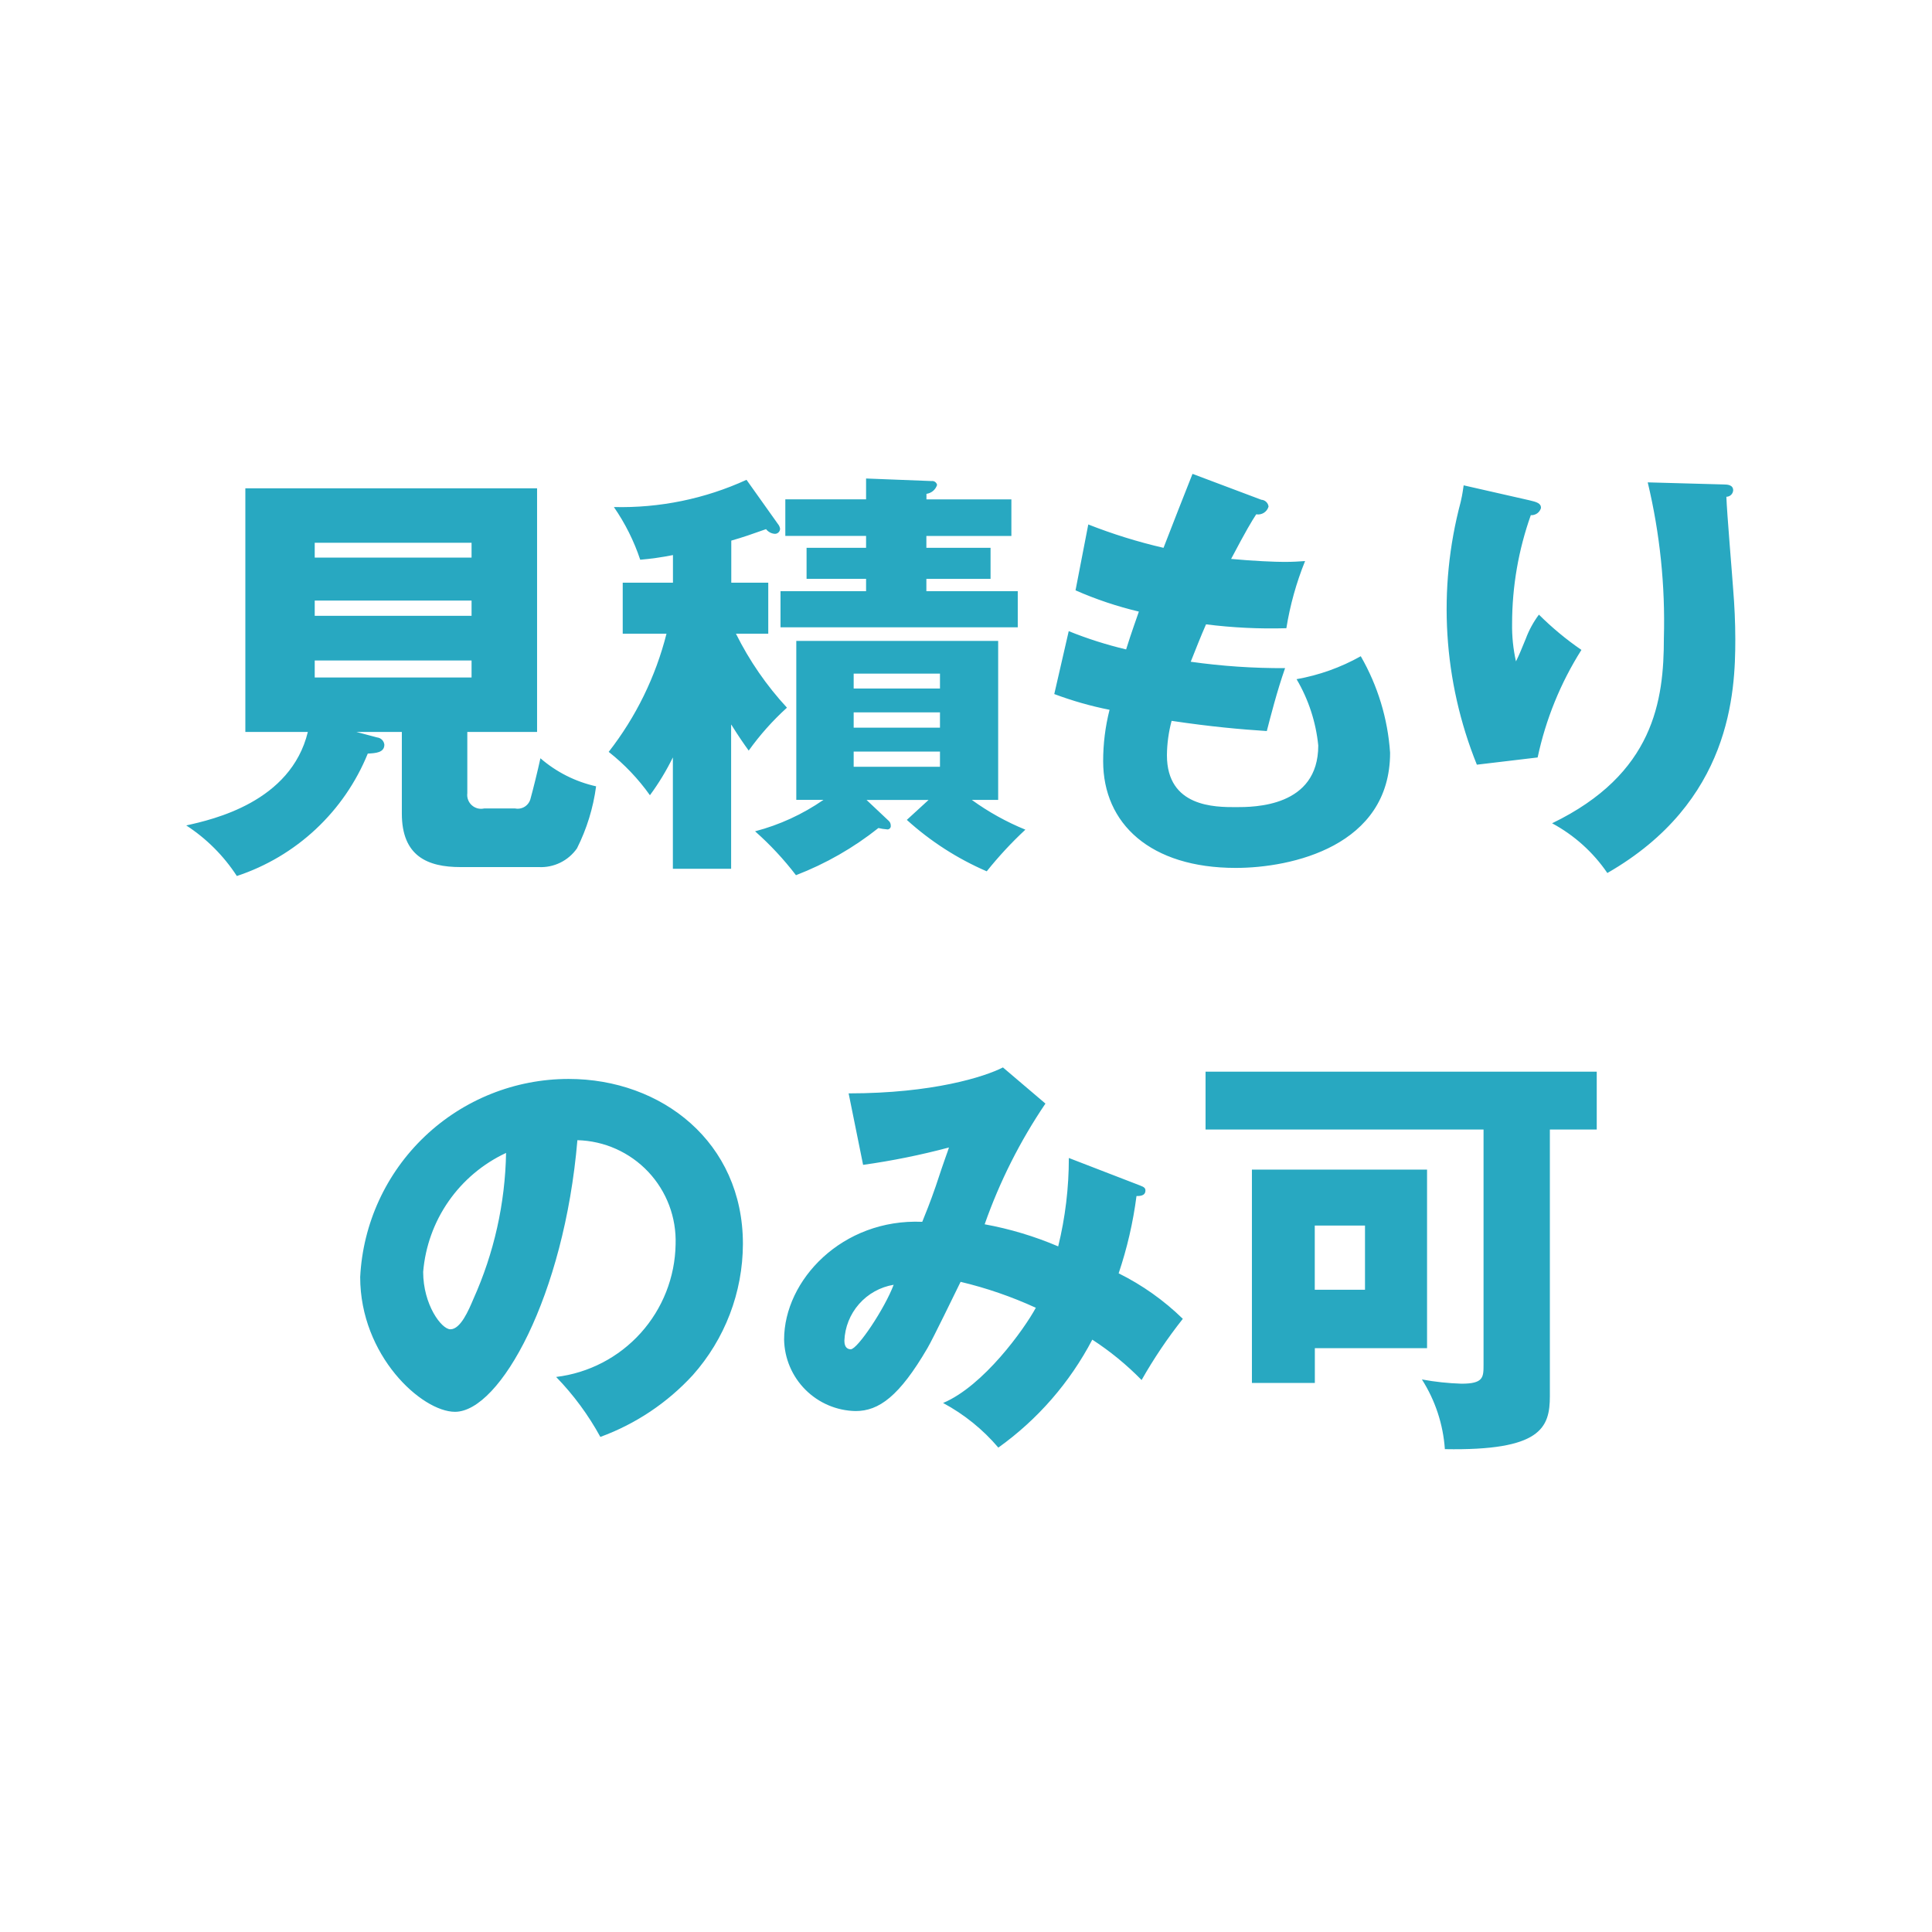 <svg width="100" height="100" viewBox="0 0 100 100" fill="none" xmlns="http://www.w3.org/2000/svg">
<path fill-rule="evenodd" clip-rule="evenodd" d="M24.188 37.884H27.799V25.276H12.699V37.884H15.934C15.054 41.514 11.027 42.416 9.641 42.724C10.687 43.404 11.579 44.296 12.259 45.342C13.78 44.84 15.173 44.013 16.343 42.919C17.514 41.825 18.432 40.49 19.036 39.006C19.436 38.984 19.894 38.962 19.894 38.544C19.884 38.449 19.841 38.359 19.773 38.291C19.705 38.223 19.615 38.18 19.52 38.17L18.442 37.884H20.799V42.108C20.799 44.308 22.119 44.88 23.835 44.88H27.884C28.269 44.9 28.652 44.821 28.998 44.652C29.345 44.483 29.642 44.228 29.864 43.912C30.371 42.904 30.705 41.819 30.854 40.7C29.788 40.462 28.797 39.963 27.972 39.248C27.84 39.864 27.572 40.942 27.466 41.316C27.427 41.494 27.32 41.65 27.168 41.749C27.015 41.848 26.829 41.882 26.652 41.844H25.069C24.955 41.871 24.837 41.87 24.724 41.842C24.611 41.813 24.507 41.757 24.42 41.679C24.334 41.602 24.267 41.504 24.227 41.395C24.186 41.285 24.173 41.168 24.188 41.052V37.884ZM24.408 31.084V31.876H16.29V31.084H24.408ZM16.29 28.862V28.092H24.408V28.862H16.29ZM24.408 34.186V35.066H16.29V34.186H24.408ZM46.937 42.437C48.16 43.546 49.557 44.445 51.073 45.099C51.686 44.333 52.354 43.612 53.073 42.943C52.091 42.542 51.16 42.025 50.301 41.403H51.665V33.174H41.216V41.4H42.624C41.547 42.146 40.349 42.697 39.082 43.028C39.859 43.715 40.569 44.476 41.199 45.3C42.737 44.708 44.176 43.885 45.467 42.858C45.604 42.893 45.744 42.915 45.885 42.924C45.913 42.933 45.944 42.934 45.973 42.927C46.002 42.92 46.029 42.906 46.051 42.886C46.073 42.866 46.09 42.841 46.099 42.812C46.108 42.784 46.11 42.754 46.105 42.724C46.105 42.678 46.095 42.633 46.076 42.591C46.057 42.549 46.029 42.512 45.995 42.482L44.851 41.404H48.064L46.937 42.437ZM48.653 36.871V37.663H44.186V36.871H48.653ZM44.186 35.638V34.868H48.653V35.638H44.186ZM48.653 38.895V39.687H44.186V38.9H48.653V38.895ZM37.853 37.509C38.253 38.147 38.469 38.455 38.753 38.851C39.332 38.042 39.995 37.297 40.733 36.629C39.675 35.485 38.786 34.196 38.093 32.8H39.765V30.16H37.851V27.982C38.467 27.806 38.907 27.652 39.651 27.388C39.703 27.457 39.77 27.513 39.846 27.555C39.921 27.597 40.005 27.622 40.091 27.63C40.127 27.633 40.164 27.629 40.198 27.617C40.233 27.605 40.264 27.586 40.291 27.561C40.318 27.536 40.34 27.506 40.354 27.473C40.369 27.439 40.377 27.403 40.377 27.366C40.363 27.277 40.325 27.193 40.267 27.124L38.639 24.835C36.487 25.821 34.139 26.302 31.774 26.244C32.356 27.084 32.816 28.003 33.138 28.972C33.706 28.923 34.272 28.843 34.832 28.73V30.16H32.232V32.8H34.498C33.936 35.025 32.917 37.108 31.506 38.917C32.321 39.559 33.04 40.315 33.64 41.161C34.094 40.546 34.491 39.89 34.828 39.203V44.967H37.843V37.51L37.853 37.509ZM47.953 25.847V25.561C48.079 25.545 48.197 25.492 48.295 25.411C48.392 25.329 48.465 25.221 48.503 25.099C48.489 25.036 48.453 24.98 48.399 24.942C48.346 24.905 48.281 24.89 48.217 24.899L44.828 24.767V25.845H40.648V27.738H44.828V28.354H41.748V29.96H44.828V30.6H40.399V32.47H52.679V30.6H47.949V29.962H51.271V28.356H47.949V27.74H52.349V25.847H47.949H47.953ZM61.724 24.527C61.504 25.077 60.448 27.762 60.224 28.356C58.897 28.049 57.595 27.645 56.329 27.146L55.669 30.556C56.726 31.021 57.824 31.389 58.948 31.656C58.53 32.844 58.376 33.328 58.288 33.614C57.275 33.374 56.282 33.058 55.317 32.668L54.569 35.924C55.499 36.273 56.455 36.546 57.43 36.739C57.209 37.609 57.098 38.504 57.099 39.401C57.099 42.635 59.542 44.923 63.964 44.923C66.846 44.923 71.951 43.801 71.951 38.961C71.832 37.202 71.313 35.494 70.433 33.966C69.4 34.546 68.276 34.948 67.11 35.154C67.729 36.204 68.112 37.375 68.233 38.587C68.233 41.777 64.91 41.777 63.964 41.777C62.886 41.777 60.4 41.777 60.4 39.093C60.405 38.492 60.487 37.893 60.642 37.311C62.71 37.619 64.228 37.751 65.57 37.839C65.746 37.157 66.098 35.77 66.516 34.582C64.882 34.591 63.249 34.48 61.632 34.252C61.852 33.702 62.16 32.91 62.424 32.316C63.802 32.49 65.192 32.557 66.582 32.516C66.773 31.325 67.098 30.159 67.551 29.04C67.242 29.062 66.934 29.084 66.472 29.084C66.01 29.084 64.888 29.04 63.722 28.93C64.514 27.43 64.778 26.994 65.022 26.62C65.159 26.645 65.3 26.617 65.418 26.543C65.536 26.469 65.622 26.354 65.66 26.22C65.649 26.127 65.605 26.04 65.537 25.976C65.469 25.911 65.379 25.873 65.286 25.867L61.724 24.527ZM75.759 25.121C75.715 25.385 75.715 25.495 75.605 25.98C74.403 30.485 74.697 35.257 76.442 39.58L79.588 39.206C80.008 37.231 80.775 35.346 81.854 33.639C81.067 33.098 80.331 32.487 79.654 31.813C79.368 32.197 79.138 32.619 78.972 33.067C78.708 33.705 78.642 33.881 78.466 34.233C78.322 33.591 78.255 32.934 78.266 32.275C78.267 30.364 78.594 28.467 79.234 26.665C79.351 26.673 79.468 26.64 79.564 26.572C79.66 26.504 79.73 26.405 79.762 26.291C79.762 26.049 79.542 25.983 79.146 25.891L75.759 25.121ZM85.286 24.967C85.916 27.604 86.197 30.311 86.122 33.02C86.122 36.255 85.616 40.061 80.336 42.613C81.482 43.229 82.463 44.112 83.196 45.187C89.596 41.513 89.819 35.858 89.819 33.087C89.819 32.229 89.775 31.305 89.709 30.513C89.665 29.831 89.379 26.487 89.357 25.713C89.446 25.712 89.532 25.678 89.597 25.617C89.662 25.556 89.702 25.472 89.709 25.383C89.709 25.097 89.423 25.075 89.203 25.075L85.286 24.967ZM31.078 74.373C32.901 73.706 34.538 72.612 35.853 71.183C37.522 69.311 38.447 66.892 38.453 64.383C38.453 59.125 34.253 55.846 29.432 55.846C26.661 55.846 23.997 56.91 21.989 58.818C19.98 60.726 18.783 63.334 18.643 66.1C18.643 70.171 21.833 73.075 23.55 73.075C25.882 73.075 29.204 67.069 29.886 59.016C30.574 59.033 31.253 59.186 31.882 59.467C32.511 59.748 33.078 60.15 33.551 60.651C34.024 61.153 34.392 61.742 34.636 62.387C34.879 63.032 34.992 63.718 34.969 64.406C34.941 66.104 34.299 67.735 33.163 68.997C32.026 70.259 30.471 71.067 28.786 71.271C29.685 72.197 30.455 73.241 31.074 74.374L31.078 74.373ZM26.194 59.673C26.148 62.285 25.572 64.86 24.5 67.242C24.258 67.814 23.84 68.804 23.312 68.804C22.85 68.804 21.903 67.528 21.903 65.833C22.012 64.521 22.465 63.26 23.218 62.179C23.971 61.098 24.996 60.235 26.19 59.677L26.194 59.673ZM55.323 59.937C55.324 61.479 55.139 63.016 54.772 64.513C53.55 63.991 52.273 63.607 50.966 63.369C51.742 61.16 52.799 59.06 54.112 57.121L51.912 55.25C50.966 55.734 48.282 56.593 43.925 56.593L44.674 60.293C46.172 60.083 47.656 59.783 49.118 59.393C49.03 59.679 48.942 59.855 48.436 61.393C48.15 62.229 47.886 62.867 47.736 63.241C43.599 63.065 40.585 66.256 40.585 69.336C40.603 70.312 40.999 71.242 41.689 71.932C42.379 72.622 43.309 73.018 44.285 73.036C45.496 73.036 46.552 72.266 48.004 69.78C48.29 69.296 49.456 66.88 49.72 66.348C51.059 66.666 52.363 67.116 53.614 67.69C53.02 68.79 50.908 71.738 48.814 72.618C49.903 73.203 50.873 73.986 51.674 74.928C53.71 73.472 55.376 71.558 56.537 69.34C57.462 69.941 58.318 70.642 59.089 71.43C59.718 70.321 60.431 69.262 61.223 68.262C60.245 67.308 59.124 66.514 57.901 65.907C58.339 64.608 58.649 63.268 58.825 61.907C58.979 61.907 59.287 61.907 59.287 61.621C59.287 61.511 59.243 61.445 59.001 61.357L55.323 59.937ZM46.258 66.494C45.796 67.726 44.387 69.838 44.035 69.838C43.925 69.838 43.705 69.794 43.705 69.398C43.731 68.696 43.999 68.024 44.464 67.496C44.928 66.968 45.56 66.616 46.254 66.5L46.258 66.494ZM80.227 58.463H82.647V55.47H62.399V58.463H76.788V70.63C76.788 71.29 76.788 71.62 75.644 71.62C74.957 71.598 74.273 71.525 73.598 71.4C74.289 72.485 74.698 73.725 74.786 75.008C79.759 75.096 80.221 73.908 80.221 72.258V58.467L80.227 58.463ZM64.799 60.535V71.58H68.056V69.78H73.864V60.539H64.799V60.535ZM70.652 63.435V66.758H68.052V63.435H70.652Z" fill="#28A8C1"/>
</svg>
